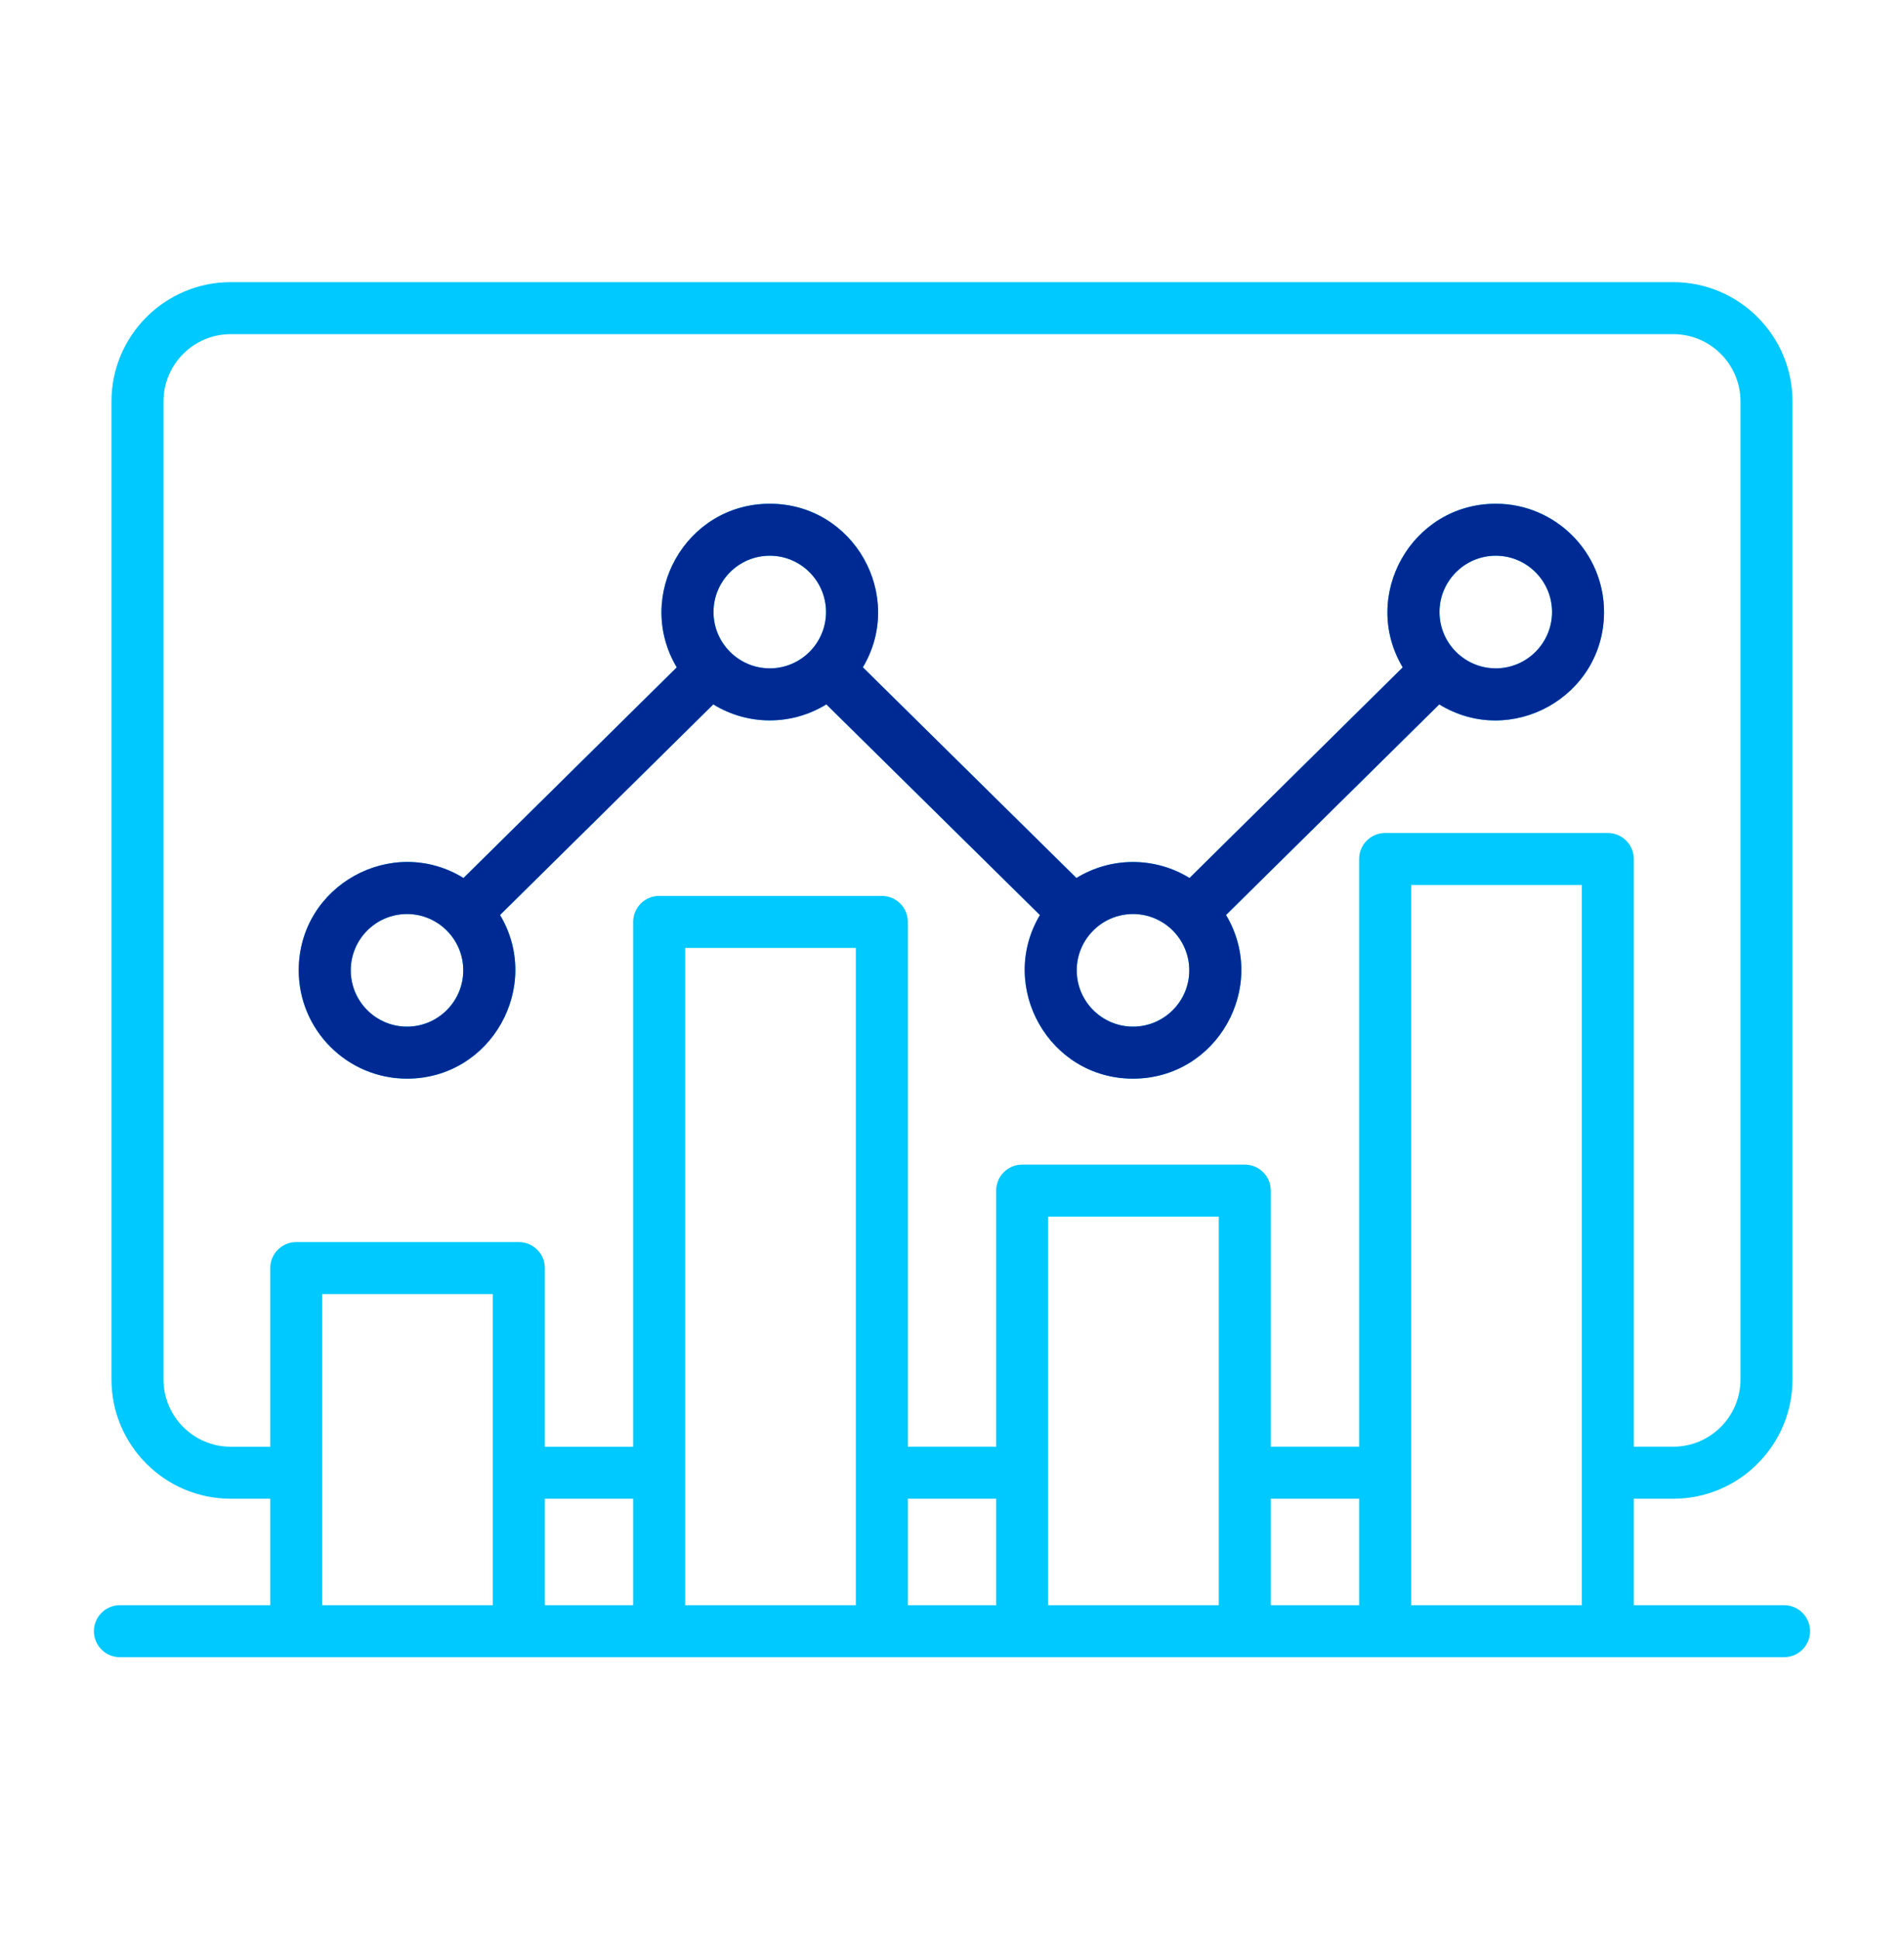 <svg width="55" height="56" viewBox="0 0 55 56" fill="none" xmlns="http://www.w3.org/2000/svg">
<path fill-rule="evenodd" clip-rule="evenodd" d="M11.757 26.393C12.653 26.393 13.382 27.123 13.382 28.019C13.382 28.915 12.653 29.645 11.757 29.645C10.86 29.645 10.132 28.916 10.132 28.019C10.132 27.123 10.86 26.393 11.757 26.393ZM22.236 16.047C23.133 16.047 23.861 16.777 23.861 17.673C23.861 18.569 23.133 19.299 22.236 19.299C21.34 19.299 20.611 18.569 20.611 17.673C20.611 16.777 21.34 16.047 22.236 16.047ZM32.729 26.393C33.625 26.393 34.354 27.123 34.354 28.019C34.354 28.915 33.625 29.645 32.729 29.645C31.833 29.645 31.103 28.916 31.103 28.019C31.103 27.123 31.833 26.393 32.729 26.393ZM43.208 16.047C44.104 16.047 44.833 16.777 44.833 17.673C44.833 18.569 44.104 19.299 43.208 19.299C42.311 19.299 41.582 18.569 41.582 17.673C41.582 16.777 42.311 16.047 43.208 16.047ZM11.757 31.147C14.194 31.147 15.675 28.479 14.444 26.421L20.604 20.34C21.605 20.956 22.869 20.956 23.87 20.339L30.04 26.423C28.812 28.486 30.297 31.147 32.729 31.147C35.158 31.147 36.65 28.49 35.416 26.421L41.575 20.34C43.644 21.611 46.335 20.12 46.335 17.673C46.335 15.949 44.932 14.546 43.208 14.546C40.779 14.546 39.286 17.202 40.52 19.271L34.361 25.353C33.36 24.736 32.095 24.737 31.094 25.353L24.925 19.269C26.155 17.206 24.669 14.546 22.237 14.546C19.809 14.546 18.316 17.199 19.549 19.271L13.389 25.353C11.325 24.083 8.629 25.568 8.629 28.019C8.629 29.744 10.032 31.147 11.757 31.147ZM40.764 46.351V25.555H45.692V46.351H40.764ZM30.278 46.351V35.131H35.206V46.351L30.278 46.351ZM19.793 46.351V27.372H24.722V46.351H19.793ZM9.308 46.351V37.368H14.236V46.351H9.308ZM15.739 43.277H18.29V46.351H15.739V43.277ZM26.224 43.277H28.776V46.351H26.224V43.277ZM36.709 43.277H39.261V46.351H36.709V43.277ZM6.665 41.775H7.806V36.617C7.806 36.203 8.143 35.866 8.557 35.866H14.988C15.402 35.866 15.739 36.203 15.739 36.617V41.775H18.29V26.621C18.29 26.205 18.627 25.87 19.042 25.87H25.473C25.888 25.87 26.224 26.205 26.224 26.621V41.774H28.776V34.38C28.776 33.965 29.112 33.629 29.527 33.629H35.958C36.373 33.629 36.709 33.965 36.709 34.38V41.774H39.261V24.804C39.261 24.389 39.598 24.053 40.013 24.053H46.443C46.858 24.053 47.195 24.389 47.195 24.804V41.774H48.335C49.406 41.774 50.277 40.904 50.277 39.832V11.592C50.277 10.521 49.406 9.649 48.335 9.649H6.665C5.595 9.649 4.722 10.521 4.722 11.592V39.832C4.722 40.904 5.595 41.775 6.665 41.775ZM51.536 46.351H47.195V43.277H48.335C50.234 43.277 51.779 41.732 51.779 39.832V11.592C51.779 9.692 50.234 8.147 48.335 8.147H6.665C4.766 8.147 3.22 9.692 3.22 11.592V39.832C3.22 41.732 4.766 43.277 6.665 43.277H7.806V46.351H3.464C3.05 46.351 2.713 46.687 2.713 47.102C2.713 47.517 3.05 47.853 3.464 47.853H51.536C51.95 47.853 52.287 47.517 52.287 47.102C52.287 46.687 51.95 46.351 51.536 46.351Z" fill="#00C9FF"/>
<path fill-rule="evenodd" clip-rule="evenodd" d="M13.382 28.019C13.382 27.123 12.653 26.393 11.757 26.393C10.86 26.393 10.132 27.123 10.132 28.019C10.132 28.916 10.86 29.645 11.757 29.645C12.653 29.645 13.382 28.916 13.382 28.019ZM23.861 17.673C23.861 16.777 23.133 16.047 22.236 16.047C21.34 16.047 20.611 16.777 20.611 17.673C20.611 18.569 21.34 19.299 22.236 19.299C23.133 19.299 23.861 18.569 23.861 17.673ZM34.354 28.019C34.354 27.123 33.625 26.393 32.729 26.393C31.833 26.393 31.103 27.123 31.103 28.019C31.103 28.916 31.833 29.645 32.729 29.645C33.625 29.645 34.354 28.916 34.354 28.019ZM44.833 17.673C44.833 16.777 44.104 16.047 43.208 16.047C42.311 16.047 41.582 16.777 41.582 17.673C41.582 18.569 42.311 19.299 43.208 19.299C44.104 19.299 44.833 18.569 44.833 17.673ZM14.444 26.421C15.675 28.48 14.194 31.147 11.757 31.147C10.032 31.147 8.629 29.744 8.629 28.019C8.629 25.568 11.325 24.083 13.389 25.353L19.549 19.271C18.316 17.199 19.809 14.546 22.237 14.546C24.669 14.546 26.155 17.207 24.925 19.269L31.094 25.353C32.095 24.737 33.36 24.736 34.361 25.353L40.52 19.271C39.286 17.202 40.779 14.546 43.208 14.546C44.932 14.546 46.335 15.949 46.335 17.673C46.335 20.12 43.644 21.611 41.575 20.34L35.416 26.421C36.65 28.49 35.158 31.147 32.729 31.147C30.297 31.147 28.812 28.486 30.04 26.423L23.87 20.339C22.869 20.956 21.605 20.956 20.604 20.34L14.444 26.421Z" fill="#002A93"/>
</svg>
